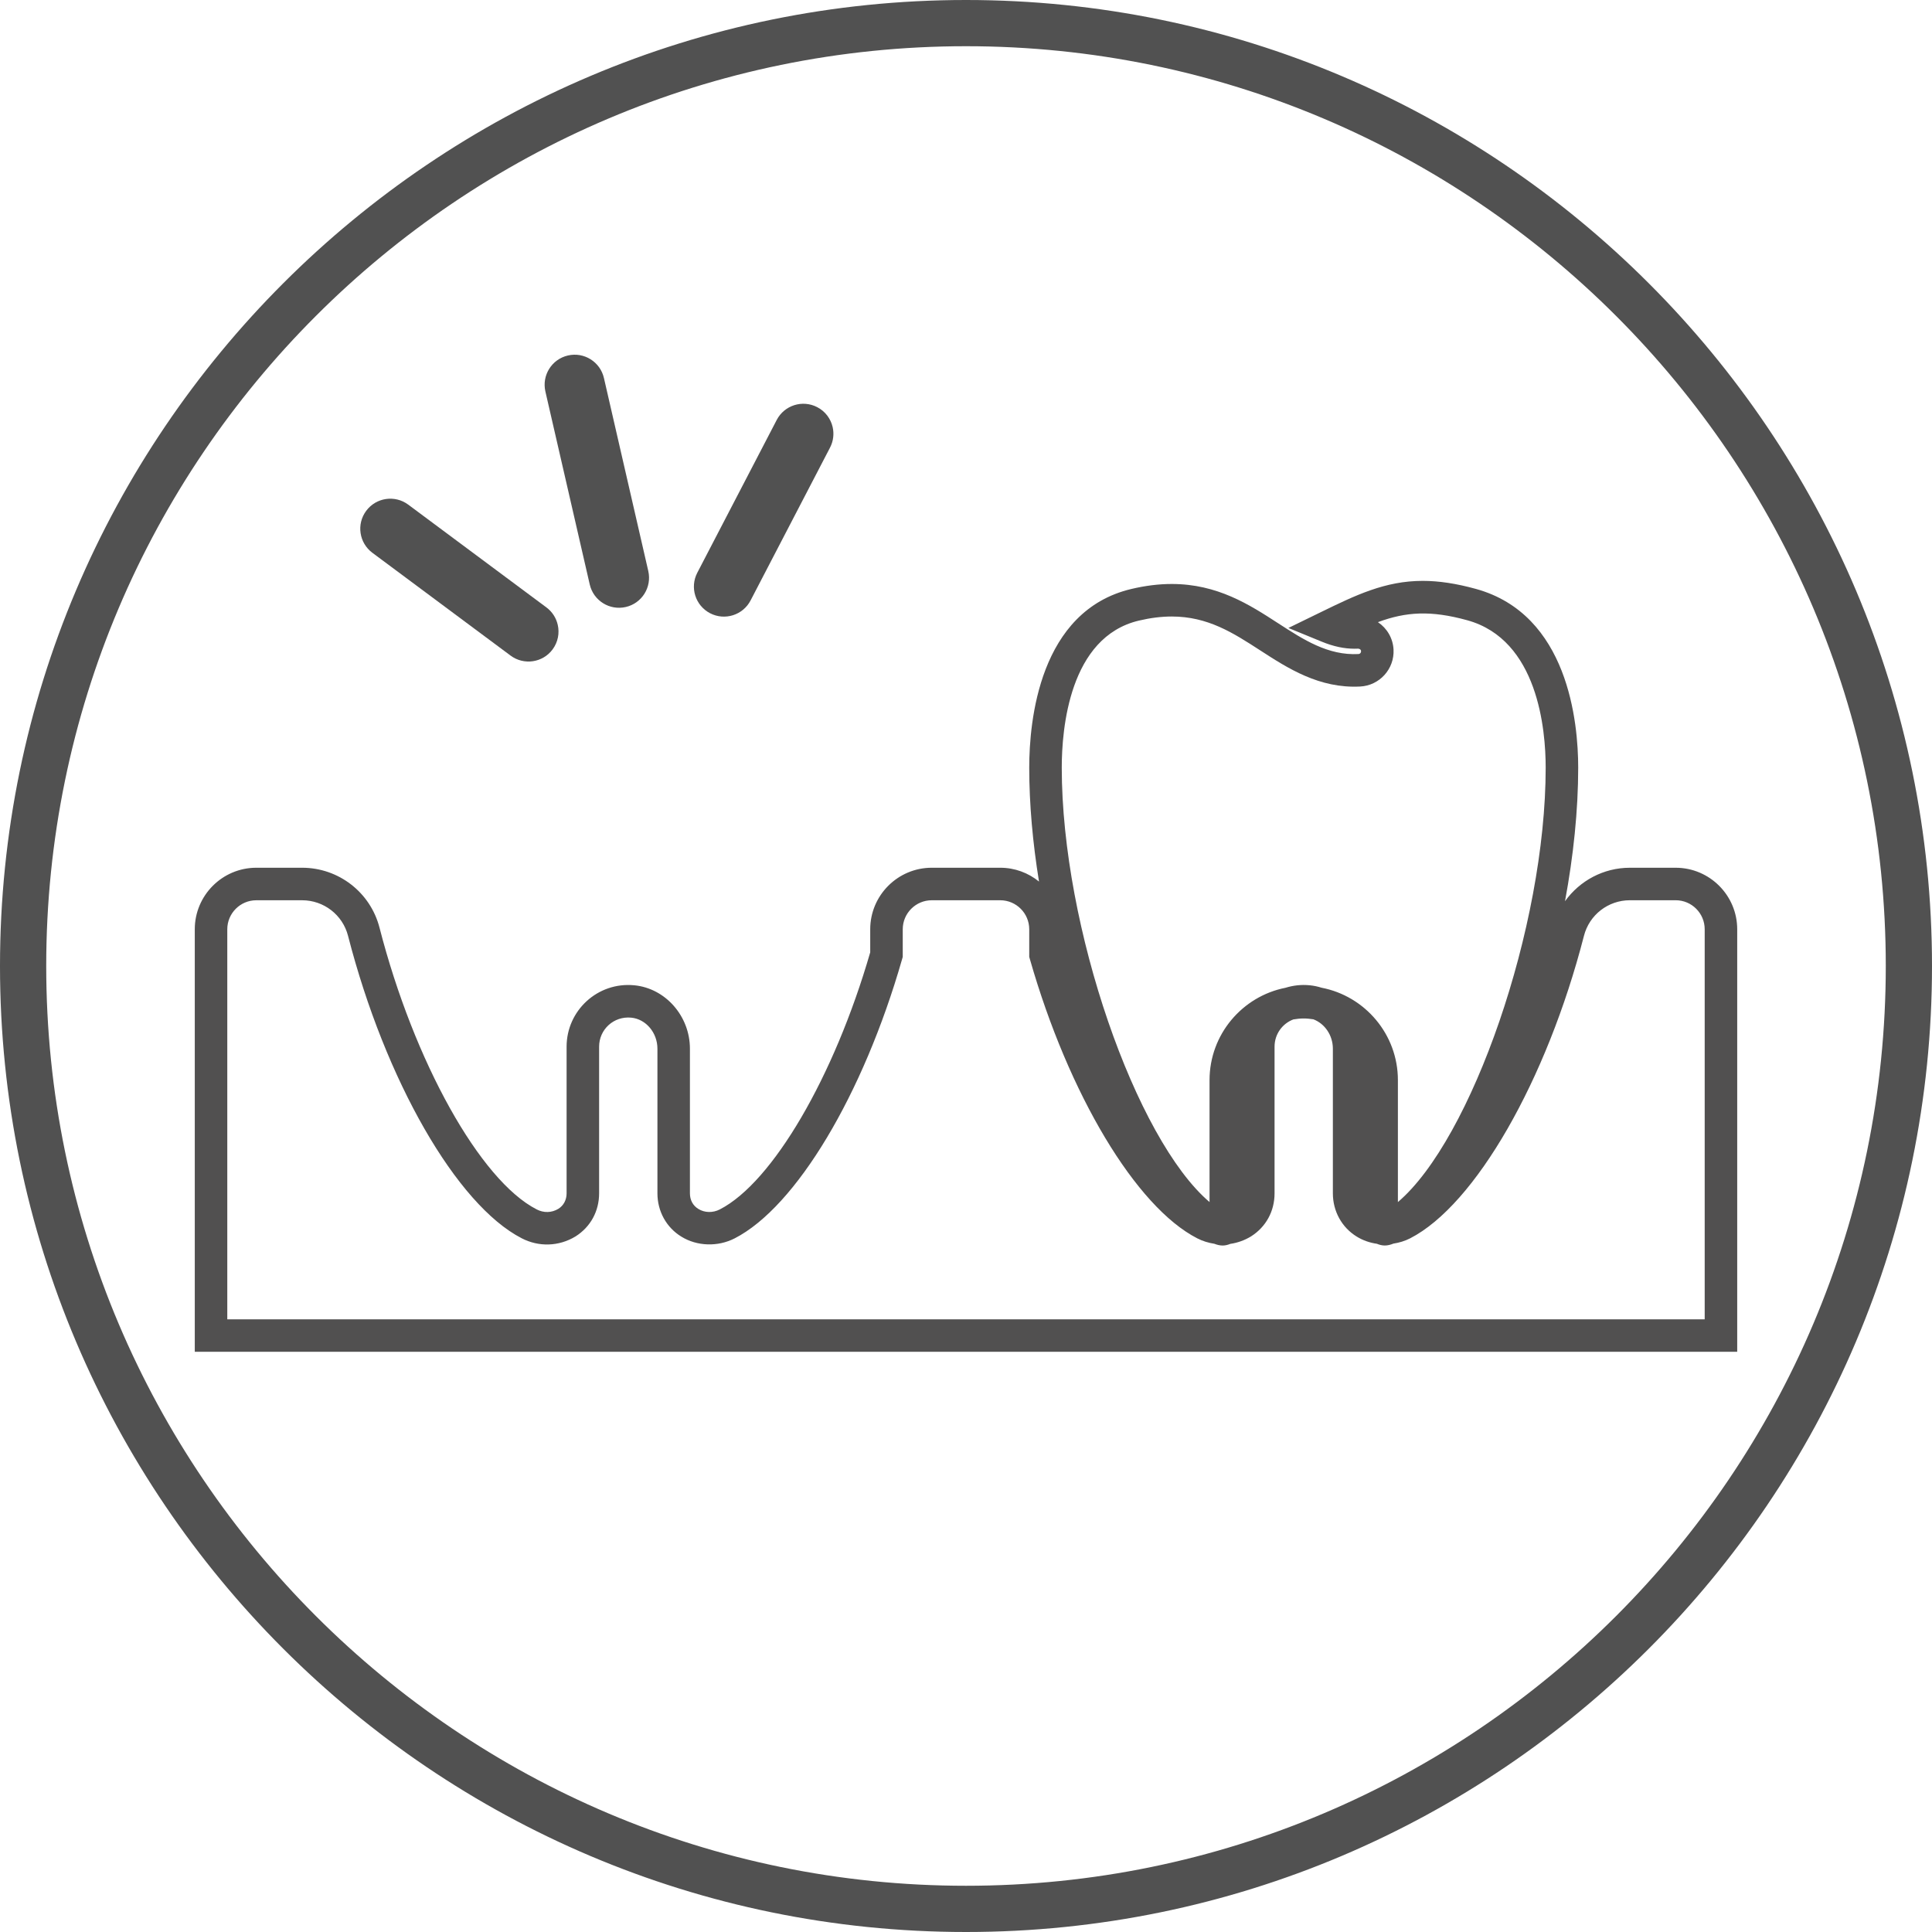 <?xml version="1.0" encoding="utf-8"?>
<!-- Generator: Adobe Illustrator 16.0.0, SVG Export Plug-In . SVG Version: 6.00 Build 0)  -->
<!DOCTYPE svg PUBLIC "-//W3C//DTD SVG 1.1//EN" "http://www.w3.org/Graphics/SVG/1.1/DTD/svg11.dtd">
<svg version="1.1" id="レイヤー_1" xmlns="http://www.w3.org/2000/svg" xmlns:xlink="http://www.w3.org/1999/xlink" x="0px"
	 y="0px" width="207.604px" height="207.604px" viewBox="0 0 207.604 207.604" style="enable-background:new 0 0 207.604 207.604;"
	 xml:space="preserve">
<g>
	<path style="fill:#515151;" d="M103.802,207.604C46.565,207.604,0,161.038,0,103.802C0,46.565,46.565,0,103.802,0
		c57.236,0,103.802,46.565,103.802,103.802C207.604,161.038,161.038,207.604,103.802,207.604z M103.802,4.966
		c-54.498,0-98.835,44.337-98.835,98.835c0,54.498,44.337,98.835,98.835,98.835s98.836-44.338,98.836-98.835
		C202.638,49.304,158.3,4.966,103.802,4.966z"/>
</g>
<path style="fill:#515151;" d="M144.901,378.613c1.131-1.905,2.21-3.735,3.225-5.462c0.654-1.114,0.449-2.531-0.487-3.417
	c-0.495-0.504-3.589-4.137-6.315-7.383c-0.516-0.616-1.273-0.974-2.075-0.987l-12.047-0.201l-5.982-13.214
	c-0.44-0.969-1.397-1.603-2.462-1.626c-0.496-0.011-12.176-0.275-14.621-0.291c-1.001-0.006-1.929,0.529-2.425,1.399
	c-0.855,1.501-1.739,3.06-2.65,4.671c-7.18,4.109-12.649,10.36-16.615,15.357c-8.315,10.478-14.941,21.97-22.128,34.824
	l-2.701,4.834c-5.588,10.002-11.368,20.346-17.162,30.447c-0.759,1.323-0.305,3.014,1.015,3.775c0.003,0.004,0.007,0.004,0.01,0.008
	c1.328,0.76,3.02,0.301,3.781-1.025c5.809-10.13,11.597-20.487,17.193-30.504l2.7-4.831c7.068-12.641,13.573-23.931,21.632-34.083
	c1.457-1.837,3.131-3.854,5.017-5.844c-0.443,0.797-0.889,1.6-1.34,2.412c-6.261,11.287-11.667,21.225-14.043,25.688
	c-2.889,5.422-3.131,11.182-0.703,16.658c2.092,4.716,6.048,8.921,11.759,12.5c0.089,0.07,0.183,0.134,0.281,0.193
	c0.137,0.082,0.268,0.162,0.407,0.239c0.1,0.06,0.198,0.113,0.296,0.169l0.13,0.071l0.172,0.103
	c0.087,0.053,0.175,0.104,0.259,0.153c0.15,0.087,0.297,0.17,0.445,0.253c0.099,0.055,0.2,0.105,0.304,0.146
	c5.95,3.171,11.567,4.508,16.7,3.973c5.957-0.621,10.831-3.7,14.095-8.906c2.689-4.288,8.617-13.93,15.279-24.969
	c0.564-0.936,1.123-1.861,1.676-2.781c-2.408,8.604-6.727,16.812-10.183,23.375c-4.968,9.434-10.587,18.758-16.022,27.776
	c-1.439,2.388-2.878,4.773-4.307,7.167c-3.543,5.931-7.719,12.939-11.812,19.945c-0.772,1.32-0.326,3.018,0.995,3.789
	c0.003,0.003,0.006,0.004,0.01,0.007c1.32,0.764,3.01,0.316,3.78-1.001c4.081-6.987,8.246-13.979,11.783-19.897
	c1.426-2.386,2.861-4.769,4.297-7.149c5.475-9.085,11.137-18.479,16.178-28.055C137.601,406.738,144.937,392.803,144.901,378.613z
	 M131.102,390.881c-6.646,11.01-12.554,20.619-15.229,24.888c-2.326,3.71-5.775,5.902-9.976,6.34
	c-4.077,0.424-8.705-0.744-13.751-3.476c-0.072-0.038-0.145-0.074-0.218-0.106c-0.037-0.02-0.074-0.042-0.112-0.063
	c-0.068-0.039-0.132-0.078-0.197-0.117l-0.206-0.124l-0.255-0.142c-0.061-0.035-0.121-0.068-0.189-0.107
	c-0.041-0.025-0.082-0.047-0.121-0.071c-0.064-0.049-0.132-0.095-0.202-0.138c-4.882-3.016-8.2-6.445-9.863-10.193
	c-1.712-3.86-1.529-7.942,0.529-11.807c2.365-4.441,7.753-14.346,13.997-25.603c3.785-6.825,7.283-13.063,10.41-18.567
	c2.955,0.049,8.389,0.168,11.172,0.229l5.988,13.223c0.441,0.974,1.406,1.608,2.478,1.627l12.538,0.208
	c1.572,1.867,3.241,3.838,4.43,5.205C139.051,377.641,135.197,384.094,131.102,390.881z"/>
<path style="fill:#515151;" d="M84.847,446.355c-1.059-1.943-3.391-4.054-6.396-5.794c-3.005-1.738-5.999-2.709-8.21-2.66
	c-1.53,0.033-2.742,1.299-2.709,2.83c0.034,1.529,1.302,2.742,2.831,2.708c0.928-0.021,2.986,0.571,5.313,1.917
	c2.326,1.348,3.864,2.837,4.308,3.652c0.253,0.461,0.618,0.824,1.042,1.069c0.809,0.469,1.835,0.517,2.716,0.036
	C85.084,449.381,85.58,447.698,84.847,446.355z"/>
<path style="fill:#515151;" d="M106.401,339.546c-0.272,0.944-0.024,1.963,0.652,2.676c0.185,0.196,0.395,0.36,0.621,0.492
	c0.602,0.348,1.32,0.462,2.016,0.3c2.285-0.531,9.865-1.887,13.293-2.495c1.705,2.378,5.252,7.335,7.8,10.899
	c0.612,0.856,1.656,1.292,2.694,1.123l13.555-2.187c0.224,0.186,0.464,0.389,0.702,0.591c2.013,1.695,3.622,3.041,4.517,3.624
	c0.376,0.247,0.782,0.489,1.276,0.77c0.732,0.413,1.612,0.472,2.393,0.158c0.78-0.312,1.376-0.962,1.62-1.768
	c0.342-1.131,0.679-2.246,1.006-3.335c2.188-7.296-0.582-14.654-7.598-20.191c-2.746-2.168-6.082-3.976-9.648-5.23l-0.15-0.057
	c-0.803-0.303-1.644-0.583-2.492-0.836c-0.851-0.252-1.707-0.475-2.547-0.659l-0.158-0.034c-3.673-0.893-7.455-1.193-10.938-0.875
	c-8.9,0.818-15.234,5.48-17.377,12.787C107.235,336.678,106.821,338.1,106.401,339.546z M125.521,328.032
	c2.891-0.266,6.055-0.008,9.149,0.746c0.02,0.004,0.039,0.009,0.059,0.013l0.189,0.042c0.711,0.157,1.438,0.346,2.164,0.562
	c0.726,0.214,1.437,0.452,2.12,0.709l0.182,0.068c0.018,0.007,0.035,0.013,0.053,0.021c1.777,0.623,3.479,1.403,5.043,2.31
	c1.084,0.628,2.104,1.315,3.036,2.052c2.962,2.336,7.597,7.213,5.832,13.863c-0.712-0.588-1.467-1.222-2.042-1.706
	c-0.931-0.787-1.475-1.242-1.796-1.489c-0.604-0.465-1.374-0.656-2.126-0.535l-13.093,2.113c-7.71-10.782-7.853-10.964-7.901-11.025
	c-0.63-0.8-1.648-1.188-2.652-1.014c-0.348,0.062-6.195,1.084-10.734,1.94C115.069,329.973,121.72,328.381,125.521,328.032z"/>
<path style="fill:#515151;" d="M93.817,308.905l5.312,14.979c0.229,0.646,0.672,1.152,1.223,1.471
	c0.678,0.394,1.518,0.497,2.314,0.215c1.442-0.511,2.197-2.095,1.685-3.536l-5.311-14.979c-0.512-1.442-2.095-2.195-3.537-1.686
	C94.061,305.879,93.307,307.463,93.817,308.905z"/>
<path style="fill:#515151;" d="M91.973,336.247l-15.634,2.855c-1.505,0.275-2.502,1.717-2.228,3.224
	c0.152,0.831,0.661,1.507,1.339,1.899c0.549,0.318,1.211,0.449,1.884,0.327l15.634-2.854c1.505-0.275,2.503-1.717,2.228-3.224
	C94.92,336.969,93.477,335.972,91.973,336.247z"/>
<path style="fill:#515151;" d="M96.938,330.868c0.767-1.324,0.315-3.02-1.009-3.786l-15.815-9.154
	c-1.324-0.767-3.019-0.313-3.786,1.011c-0.767,1.324-0.314,3.019,1.01,3.785l15.816,9.154
	C94.477,332.643,96.171,332.192,96.938,330.868z"/>
<g>
	<path style="fill:#515151;" d="M270.978,229.946c-0.549-0.319-1.21-0.451-1.883-0.328l-15.635,2.854
		c-1.506,0.276-2.503,1.719-2.228,3.224c0.274,1.506,1.718,2.502,3.223,2.227l15.634-2.854c1.506-0.274,2.503-1.718,2.229-3.222
		C272.165,231.014,271.656,230.336,270.978,229.946z"/>
	<path style="fill:#515151;" d="M270.938,202.276l5.313,14.978c0.512,1.442,2.094,2.198,3.536,1.686
		c1.442-0.511,2.196-2.095,1.686-3.536l-5.312-14.979c-0.229-0.646-0.672-1.154-1.222-1.473c-0.679-0.393-1.517-0.496-2.314-0.213
		C271.183,199.25,270.429,200.833,270.938,202.276z"/>
	<path style="fill:#515151;" d="M254.458,216.094l15.815,9.156c1.324,0.766,3.019,0.313,3.786-1.012
		c0.767-1.324,0.314-3.018-1.011-3.785l-15.814-9.155c-1.325-0.766-3.019-0.314-3.786,1.011
		C252.683,213.633,253.134,215.328,254.458,216.094z"/>
</g>
<g>
	<path style="fill:#515151;" d="M108.302,493.104C51.065,493.104,4.5,446.538,4.5,389.301S51.065,285.5,108.302,285.5
		c57.236,0,103.802,46.564,103.802,103.801S165.538,493.104,108.302,493.104z M108.302,290.466
		c-54.498,0-98.835,44.337-98.835,98.835s44.337,98.836,98.835,98.836s98.836-44.338,98.836-98.836S162.8,290.466,108.302,290.466z"
		/>
</g>
<g>
	<g>
		<path style="fill:#515050;" d="M373.71,315.761c-53.5,0-97.024-10.178-97.024-22.689V270.28l4.209-8.886l2.304,4.071
			c0.782,1.381,2.229,2.239,3.776,2.239c1.739,0,3.409-0.484,4.966-1.439l3.697-2.271v8.78c0,3.742,3.044,6.786,6.786,6.786
			c4.665,0,9.037-1.854,12.313-5.222l4.168-4.284v6.503c0,4.614,3.754,8.369,8.367,8.369c5.61,0,10.893-2.487,14.493-6.824
			l2.785-3.354l1.386,4.134c1.901,5.678,7.191,9.492,13.162,9.492c5.089,0,9.788-2.569,12.573-6.873l2.038-3.151l2.039,3.152
			c2.78,4.303,7.479,6.872,12.567,6.872c5.974,0,11.264-3.814,13.164-9.492l1.383-4.134l2.786,3.354
			c3.604,4.338,8.887,6.825,14.493,6.825c4.614,0,8.368-3.755,8.368-8.369v-6.503l4.168,4.284c3.275,3.367,7.648,5.222,12.313,5.222
			c3.742,0,6.786-3.044,6.786-6.786v-8.79l3.701,2.278c1.553,0.956,3.223,1.441,4.963,1.441c1.547,0,2.995-0.859,3.78-2.241
			l2.308-4.065l4.201,8.883v22.791c0,7.431-14.774,12.618-27.168,15.661C425.104,313.265,400.297,315.761,373.71,315.761z
			 M281.54,271.373v21.699c0,1.345,4.313,6.241,23.471,10.946c18.091,4.441,42.488,6.888,68.699,6.888
			c26.209,0,50.604-2.446,68.695-6.888c19.158-4.705,23.47-9.602,23.47-10.946v-21.7l-0.217-0.458
			c-1.514,1.054-3.328,1.646-5.217,1.646c-1.285,0-2.565-0.181-3.809-0.532v0.747c0,6.419-5.222,11.642-11.642,11.642
			c-4.441,0-8.675-1.309-12.279-3.746c-1.733,5.285-6.713,9.112-12.569,9.112c-5.8,0-11.322-2.114-15.62-5.895
			c-3.304,5.706-9.429,9.342-16.206,9.342c-5.621,0-10.882-2.362-14.607-6.446c-3.729,4.084-8.989,6.446-14.61,6.446
			c-6.774,0-12.898-3.635-16.203-9.342c-4.297,3.78-9.82,5.895-15.623,5.895c-5.856,0-10.835-3.827-12.568-9.112
			c-3.604,2.438-7.838,3.746-12.28,3.746c-6.419,0-11.642-5.223-11.642-11.642v-0.747c-1.243,0.352-2.523,0.532-3.808,0.532
			c-1.89,0-3.703-0.593-5.218-1.646L281.54,271.373z"/>
	</g>
	<g>
		<path style="fill:#515050;" d="M359.099,287.48c-7.164,0-12.991-5.829-12.991-12.993v-21.615c0-0.616,0.117-1.231,0.358-1.878
			c0.81-2.115,2.765-3.469,4.988-3.469h18.123c1.983,0,3.597,1.611,3.597,3.594v22.283
			C373.174,281.165,366.859,287.48,359.099,287.48z M351.454,252.379c-0.236,0-0.389,0.178-0.446,0.33
			c-0.042,0.111-0.045,0.163-0.045,0.164v21.613c0,4.486,3.649,8.138,8.136,8.138c5.084,0,9.22-4.137,9.22-9.223v-21.022H351.454z"
			/>
	</g>
	<g>
		<path style="fill:#515050;" d="M327.272,284.03c-4.12,0-7.473-3.352-7.473-7.472v-23.63c0-0.534,0.069-1.077,0.211-1.661
			c0.431-1.796,1.59-3.391,3.18-4.368c1.128-0.694,2.408-1.061,3.701-1.061h11.336c1.291,0,2.564,0.369,3.685,1.068
			c1.592,0.996,2.731,2.604,3.128,4.414c0.116,0.53,0.17,1.022,0.17,1.551v13.221C345.21,275.983,337.163,284.03,327.272,284.03z
			 M326.892,250.694c-0.4,0-0.79,0.114-1.157,0.34c-0.503,0.31-0.869,0.811-1.004,1.374c-0.052,0.213-0.075,0.376-0.075,0.521v23.63
			c0,1.442,1.175,2.616,2.617,2.616c7.214,0,13.082-5.868,13.082-13.082v-13.221c0-0.177-0.017-0.324-0.058-0.512
			c-0.118-0.542-0.469-1.029-0.959-1.336c-0.35-0.219-0.725-0.33-1.11-0.33H326.892z"/>
	</g>
	<g>
		<path style="fill:#515050;" d="M302.424,278.666c-3.247,0-5.889-2.643-5.889-5.891v-24.25c0-3.336,2.611-6.037,5.945-6.148
			l0.165-0.005l9.958,1.019c3.024,0.001,5.508,2.159,5.978,5.146c0.056,0.202,0.138,0.526,0.138,0.928v12.908
			C318.719,271.356,311.409,278.666,302.424,278.666z M302.521,247.239c-0.634,0.083-1.131,0.636-1.131,1.286v24.25
			c0,0.57,0.464,1.035,1.033,1.035c6.308,0,11.439-5.131,11.439-11.438v-12.685c-0.034-0.138-0.061-0.266-0.079-0.397
			c-0.072-0.507-0.488-1.043-1.138-1.043c-0.18,0-0.358-0.009-0.532-0.025L302.521,247.239z"/>
	</g>
	<g>
		<path style="fill:#515050;" d="M286.975,266.807c-1.915,0-3.473-1.557-3.473-3.471v-20.49c0-2.244,1.604-4.169,3.814-4.576
			l0.644-0.119l3.118,1.117c0.057,0.021,0.104,0.028,0.152,0.028c2.425,0,4.397,1.971,4.397,4.394v14.467
			C295.628,262.926,291.746,266.807,286.975,266.807z M288.357,243.451v18.241c1.412-0.555,2.415-1.931,2.415-3.535v-14.024
			c-0.459-0.04-0.91-0.14-1.344-0.298L288.357,243.451z"/>
	</g>
	<g>
		<path style="fill:#515050;" d="M388.316,287.48c-7.76,0-14.074-6.315-14.074-14.078v-22.283c0-1.982,1.614-3.594,3.597-3.594
			h18.123c2.225,0,4.179,1.354,4.98,3.449c0.247,0.64,0.369,1.265,0.369,1.897v21.615
			C401.312,281.651,395.482,287.48,388.316,287.48z M379.098,252.379v21.022c0,5.086,4.136,9.223,9.219,9.223
			c4.488,0,8.14-3.651,8.14-8.138v-21.615l0,0c0,0-0.004-0.046-0.046-0.154c-0.062-0.161-0.213-0.338-0.448-0.338H379.098z"/>
	</g>
	<g>
		<path style="fill:#515050;" d="M420.143,284.03c-9.89,0-17.937-8.047-17.937-17.938v-13.27c0-0.488,0.056-0.979,0.17-1.501
			c0.401-1.813,1.54-3.42,3.124-4.413c1.125-0.701,2.398-1.07,3.689-1.07h11.34c1.291,0,2.569,0.366,3.697,1.06
			c1.607,0.988,2.737,2.541,3.182,4.369c0.142,0.604,0.208,1.141,0.208,1.661v23.63C427.616,280.678,424.264,284.03,420.143,284.03z
			 M409.189,250.694c-0.387,0-0.763,0.111-1.115,0.332c-0.485,0.304-0.835,0.793-0.956,1.34c-0.037,0.172-0.057,0.323-0.057,0.457
			v13.27c0,7.214,5.868,13.082,13.081,13.082c1.444,0,2.618-1.174,2.618-2.616v-23.63c0-0.146-0.023-0.315-0.075-0.533
			c-0.136-0.558-0.493-1.048-1.003-1.361c-0.366-0.226-0.755-0.34-1.153-0.34H409.189z"/>
	</g>
	<g>
		<path style="fill:#515050;" d="M444.991,278.666c-8.984,0-16.294-7.31-16.294-16.294v-12.908c0-0.424,0.092-0.762,0.139-0.931
			c0.492-3.001,2.968-5.142,5.936-5.142l10.003-1.02l0.164,0.005c3.333,0.111,5.944,2.813,5.944,6.148v24.25
			C450.883,276.023,448.24,278.666,444.991,278.666z M433.553,249.687v12.685c0,6.308,5.131,11.438,11.438,11.438
			c0.571,0,1.036-0.465,1.036-1.035v-24.25c0-0.65-0.496-1.203-1.129-1.286l-9.588,0.981c-0.183,0.018-0.36,0.026-0.539,0.026
			c-0.649,0-1.067,0.538-1.145,1.068C433.612,249.426,433.586,249.555,433.553,249.687z"/>
	</g>
	<g>
		<path style="fill:#515050;" d="M460.441,266.807c-4.769,0-8.648-3.881-8.648-8.65V243.69c0-2.423,1.971-4.394,4.393-4.394
			c0.049,0,0.096-0.008,0.141-0.024l3.133-1.121l0.644,0.119c2.208,0.407,3.812,2.333,3.812,4.576v20.49
			C463.914,265.25,462.355,266.807,460.441,266.807z M456.648,244.131v14.025c0,1.604,1.001,2.98,2.41,3.534v-18.24l-1.085,0.388
			C457.55,243.993,457.104,244.091,456.648,244.131z"/>
	</g>
</g>
<g>
	<g>
		<path style="fill:#515050;" d="M392.496,211.777l-2.157-4.17c-4.255-8.227-12.619-13.337-21.831-13.337
			c-6.243,0-11.805,3.748-14.167,9.55l-1.666,4.093l-2.561-3.602c-4.059-5.711-10.631-9.119-17.582-9.119
			c-3.828,0-7.278,2.282-8.788,5.813l-1.53,3.581l-2.542-2.95c-0.586-0.682-1.216-1.309-1.87-1.864
			c-3.117-2.661-7.07-4.124-11.138-4.124c-2.61,0-4.946,1.486-6.094,3.878l-1.283,2.674l-2.367-1.786
			c-1.693-1.277-3.666-1.952-5.705-1.952c-0.724,0-1.44,0.199-2.131,0.592l-3.629,2.067v-26.578
			c0-6.772,18.097-12.278,25.877-14.331c13.835-3.65,38.354-8.073,76.581-8.408l0.741-0.006c2.537-0.023,5.137-0.023,7.674,0
			l0.745,0.006c38.23,0.335,62.749,4.758,76.586,8.408c7.78,2.053,25.878,7.559,25.878,14.331v26.586l-3.631-2.072
			c-0.69-0.395-1.408-0.595-2.133-0.595c-2.04,0-4.012,0.675-5.701,1.951l-2.366,1.787l-1.285-2.672
			c-1.151-2.394-3.487-3.88-6.097-3.88c-4.067,0-8.021,1.463-11.134,4.12c-0.661,0.563-1.292,1.191-1.877,1.869l-2.543,2.949
			l-1.527-3.582c-1.507-3.531-4.956-5.813-8.785-5.813c-6.949,0-13.523,3.408-17.586,9.12l-2.561,3.6l-1.665-4.092
			c-2.361-5.802-7.923-9.55-14.167-9.55c-9.208,0-17.572,5.11-21.827,13.337L392.496,211.777z M368.508,189.415
			c9.641,0,18.507,4.67,23.988,12.417c5.48-7.747,14.345-12.417,23.983-12.417c6.917,0,13.195,3.488,16.868,9.137
			c4.962-5.199,11.868-8.215,19.11-8.215c4.61,0,8.854,2.189,11.533,5.778c0.018-0.014,0.033-0.028,0.05-0.042
			c3.989-3.404,9.063-5.28,14.283-5.28c3.587,0,6.867,1.62,9.046,4.354c1.99-1.013,4.165-1.54,6.403-1.54
			c0.305,0,0.607,0.016,0.908,0.047v-18.968c-1.7-3.763-29.724-17.431-97.649-18.026l-0.746-0.007c-2.508-0.021-5.08-0.021-7.589,0
			l-0.742,0.007c-67.923,0.596-95.944,14.264-97.645,18.026v18.967c0.3-0.03,0.601-0.046,0.904-0.046
			c2.241,0,4.42,0.529,6.415,1.545c2.184-2.707,5.509-4.358,9.034-4.358c5.222,0,10.294,1.876,14.284,5.281
			c0.017,0.015,0.032,0.028,0.049,0.042c2.683-3.59,6.926-5.779,11.535-5.779c7.243,0,14.148,3.016,19.108,8.215
			C355.313,192.902,361.593,189.415,368.508,189.415z"/>
	</g>
	<g>
		<path style="fill:#515050;" d="M386.11,243.892h-22.889c-5.025,0-9.114-4.091-9.114-9.118v-25.208
			c0-7.941,6.46-14.401,14.4-14.401c11.998,0,22.104,8.985,23.505,20.9l0.029,0.25l-0.022,0.251
			c-0.079,0.882-0.116,1.606-0.116,2.281v18.961c0,0.103,0.021,0.198,0.033,0.296c0.019,0.138,0.037,0.274,0.05,0.412l0.045,0.445
			l-0.118,0.432C391.19,242.042,388.804,243.892,386.11,243.892z M368.508,200.02c-5.263,0-9.545,4.282-9.545,9.546v25.208
			c0,2.35,1.911,4.263,4.259,4.263h22.889c0.449,0,0.784-0.261,0.976-0.586c-0.021-0.189-0.038-0.403-0.038-0.643v-18.961
			c0-0.753,0.036-1.538,0.113-2.455C385.94,207.042,377.965,200.02,368.508,200.02z"/>
	</g>
	<g>
		<path style="fill:#515050;" d="M345.116,238.151h-13.024c-4.529,0-8.214-3.684-8.214-8.212V204.74
			c0-4.772,3.883-8.653,8.654-8.653c11.402,0,20.678,9.277,20.678,20.681v13.29C353.21,234.52,349.579,238.151,345.116,238.151z
			 M332.532,200.941c-2.095,0-3.799,1.704-3.799,3.799v25.199c0,1.851,1.507,3.357,3.358,3.357h13.024
			c1.786,0,3.239-1.453,3.239-3.239v-13.29C348.355,208.041,341.257,200.941,332.532,200.941z"/>
	</g>
	<g>
		<path style="fill:#515050;" d="M316.89,234.45h-9.963c-3.392,0-6.151-2.76-6.151-6.151v-25.863c0-3.247,2.642-5.889,5.889-5.889
			c3.127,0,6.187,0.912,8.848,2.639c4.664,3.032,7.447,8.136,7.447,13.652v15.54C322.959,231.726,320.236,234.45,316.89,234.45z
			 M306.664,201.401c-0.569,0-1.033,0.464-1.033,1.034v25.863c0,0.715,0.581,1.296,1.296,1.296h9.963
			c0.67,0,1.215-0.546,1.215-1.217v-15.54c0-3.867-1.959-7.448-5.238-9.581C310.996,202.042,308.851,201.401,306.664,201.401z"/>
	</g>
	<g>
		<path style="fill:#515050;" d="M296.635,227.971h-4.241c-2.563,0-4.649-2.086-4.649-4.651v-20.488
			c0-1.915,1.557-3.473,3.471-3.473c4.771,0,8.652,3.881,8.652,8.65v16.733C299.867,226.523,298.417,227.971,296.635,227.971z
			 M292.6,223.116h2.412v-15.106c0-1.604-1.001-2.979-2.412-3.534V223.116z"/>
	</g>
	<g>
		<path style="fill:#515050;" d="M421.765,243.892h-22.884c-2.732,0-5.063-1.807-5.802-4.496l-0.032-0.113
			c-0.099-0.337-0.246-0.847-0.246-1.475v-18.961c0-0.858,0.056-1.741,0.176-2.778c1.404-11.919,11.508-20.904,23.503-20.904
			c7.941,0,14.4,6.46,14.4,14.401v25.208C430.88,239.801,426.791,243.892,421.765,243.892z M397.656,237.743
			c0.014,0.064,0.035,0.127,0.054,0.189l0.048,0.17c0.129,0.47,0.524,0.935,1.123,0.935h22.884c2.35,0,4.26-1.913,4.26-4.263
			v-25.208c0-5.264-4.281-9.546-9.545-9.546c-9.533,0-17.564,7.142-18.681,16.612c-0.097,0.842-0.143,1.548-0.143,2.215V237.743z"/>
	</g>
	<g>
		<path style="fill:#515050;" d="M452.896,238.151h-13.025c-4.463,0-8.094-3.631-8.094-8.094v-13.29
			c0-11.403,9.277-20.681,20.681-20.681c4.771,0,8.652,3.881,8.652,8.653v25.199C461.11,234.467,457.426,238.151,452.896,238.151z
			 M452.458,200.941c-8.727,0-15.825,7.1-15.825,15.826v13.29c0,1.786,1.453,3.239,3.238,3.239h13.025
			c1.852,0,3.358-1.507,3.358-3.357V204.74C456.255,202.645,454.552,200.941,452.458,200.941z"/>
	</g>
	<g>
		<path style="fill:#515050;" d="M478.061,234.45h-9.957c-3.35,0-6.075-2.724-6.075-6.072v-15.54c0-5.517,2.783-10.62,7.445-13.651
			c2.666-1.729,5.726-2.64,8.851-2.64c3.247,0,5.889,2.642,5.889,5.889v25.863C484.213,231.69,481.453,234.45,478.061,234.45z
			 M478.324,201.401c-2.186,0-4.332,0.643-6.206,1.857c-3.276,2.131-5.234,5.712-5.234,9.579v15.54c0,0.671,0.547,1.217,1.22,1.217
			h9.957c0.715,0,1.297-0.581,1.297-1.296v-25.863C479.357,201.865,478.894,201.401,478.324,201.401z"/>
	</g>
	<g>
		<path style="fill:#515050;" d="M492.594,227.971h-4.24c-1.781,0-3.23-1.448-3.23-3.229v-16.733c0-4.77,3.88-8.65,8.65-8.65
			c1.915,0,3.473,1.558,3.473,3.473v20.488C497.246,225.885,495.159,227.971,492.594,227.971z M489.979,223.116h2.412v-18.641
			c-1.411,0.555-2.412,1.93-2.412,3.534V223.116z"/>
	</g>
</g>
<g>
	<path style="fill:#515151;" d="M314.474,74.303c-0.549-0.319-1.209-0.451-1.883-0.328l-15.635,2.854
		c-1.506,0.276-2.502,1.719-2.227,3.224c0.273,1.506,1.717,2.502,3.223,2.227l15.633-2.854c1.506-0.274,2.504-1.718,2.229-3.222
		C315.661,75.372,315.153,74.694,314.474,74.303z"/>
	<path style="fill:#515151;" d="M314.435,46.633l5.313,14.978c0.512,1.442,2.094,2.198,3.537,1.686
		c1.441-0.511,2.195-2.095,1.686-3.536l-5.313-14.979c-0.229-0.646-0.672-1.154-1.221-1.473c-0.68-0.393-1.518-0.496-2.314-0.213
		C314.679,43.608,313.925,45.19,314.435,46.633z"/>
	<path style="fill:#515151;" d="M297.954,60.452l15.816,9.156c1.324,0.766,3.018,0.313,3.785-1.012s0.314-3.018-1.01-3.785
		l-15.814-9.155c-1.326-0.766-3.02-0.314-3.787,1.011C296.179,57.991,296.63,59.685,297.954,60.452z"/>
</g>
<g>
	<g>
		<g>
			<path style="fill:#515050;" d="M377.883,120.318c-31.287,0-56.74-5.953-56.74-13.27V93.719l2.462-5.196l1.348,2.381
				c0.457,0.807,1.303,1.31,2.207,1.31c1.018,0,1.994-0.283,2.904-0.842l2.162-1.328v5.136c0,2.188,1.781,3.967,3.969,3.967
				c2.729,0,5.285-1.083,7.201-3.053l2.438-2.506v3.804c0,2.698,2.195,4.895,4.893,4.895c3.281,0,6.371-1.456,8.477-3.991
				l1.629-1.962l0.81,2.418c1.112,3.32,4.206,5.551,7.697,5.551c2.976,0,5.724-1.503,7.353-4.019l1.192-1.844l1.192,1.844
				c1.626,2.516,4.374,4.019,7.35,4.019c3.493,0,6.587-2.23,7.698-5.551l0.809-2.418l1.63,1.961
				c2.107,2.536,5.196,3.992,8.475,3.992c2.699,0,4.895-2.196,4.895-4.895v-3.804l2.438,2.506c1.915,1.97,4.473,3.053,7.199,3.053
				c2.189,0,3.969-1.779,3.969-3.967v-5.142l2.165,1.333c0.907,0.559,1.885,0.843,2.902,0.843c0.904,0,1.751-0.503,2.21-1.312
				l1.35-2.377l2.457,5.195v13.328c0,4.345-8.64,7.379-15.888,9.158C407.938,118.857,393.431,120.318,377.883,120.318z
				 M323.981,94.359v12.689c0,0.785,2.522,3.649,13.727,6.4c10.579,2.598,24.847,4.029,40.175,4.029
				c15.327,0,29.593-1.432,40.173-4.029c11.204-2.751,13.725-5.615,13.725-6.4V94.357l-0.126-0.267
				c-0.886,0.616-1.946,0.963-3.051,0.963c-0.752,0-1.501-0.106-2.228-0.312v0.438c0,3.753-3.054,6.807-6.809,6.807
				c-2.597,0-5.072-0.766-7.18-2.19c-1.014,3.091-3.926,5.329-7.352,5.329c-3.391,0-6.621-1.236-9.135-3.447
				c-1.932,3.337-5.514,5.464-9.477,5.464c-3.287,0-6.363-1.382-8.543-3.771c-2.18,2.389-5.257,3.771-8.544,3.771
				c-3.962,0-7.543-2.126-9.476-5.464c-2.513,2.211-5.742,3.447-9.137,3.447c-3.424,0-6.336-2.238-7.35-5.329
				c-2.107,1.425-4.584,2.19-7.182,2.19c-3.754,0-6.808-3.054-6.808-6.807v-0.438c-0.728,0.205-1.476,0.312-2.228,0.312
				c-1.104,0-2.165-0.347-3.051-0.963L323.981,94.359z"/>
		</g>
		<g>
			<path style="fill:#515050;" d="M369.338,103.779c-4.189,0-7.597-3.41-7.597-7.6V83.539c0-0.359,0.068-0.719,0.209-1.098
				c0.474-1.236,1.617-2.028,2.918-2.028h10.598c1.16,0,2.104,0.942,2.104,2.102v13.031
				C377.569,100.084,373.876,103.779,369.338,103.779z M364.868,83.251c-0.139,0-0.229,0.104-0.262,0.192
				c-0.024,0.065-0.026,0.097-0.026,0.097v12.639c0,2.623,2.134,4.76,4.758,4.76c2.974,0,5.392-2.42,5.392-5.394V83.251H364.868z"/>
		</g>
		<g>
			<path style="fill:#515050;" d="M350.726,101.76c-2.409,0-4.369-1.96-4.369-4.369V83.572c0-0.313,0.04-0.629,0.123-0.971
				c0.252-1.051,0.93-1.982,1.859-2.555c0.66-0.406,1.408-0.621,2.164-0.621h6.63c0.755,0,1.499,0.217,2.154,0.625
				c0.931,0.582,1.598,1.523,1.829,2.582c0.068,0.311,0.1,0.598,0.1,0.906v7.731C361.216,97.054,356.511,101.76,350.726,101.76z
				 M350.503,82.265c-0.234,0-0.461,0.067-0.676,0.199c-0.295,0.182-0.509,0.474-0.588,0.804c-0.029,0.124-0.044,0.22-0.044,0.304
				v13.819c0,0.843,0.687,1.529,1.53,1.529c4.219,0,7.65-3.431,7.65-7.65v-7.731c0-0.103-0.01-0.189-0.033-0.299
				c-0.069-0.316-0.273-0.602-0.561-0.781c-0.205-0.129-0.424-0.193-0.649-0.193H350.503z"/>
		</g>
		<g>
			<path style="fill:#515050;" d="M336.194,98.624c-1.898,0-3.443-1.546-3.443-3.444V80.998c0-1.951,1.527-3.531,3.477-3.596
				l0.097-0.004l5.823,0.596c1.77,0.001,3.221,1.264,3.496,3.01c0.032,0.118,0.08,0.309,0.08,0.542v7.549
				C345.724,94.348,341.449,98.624,336.194,98.624z M336.251,80.245c-0.37,0.05-0.66,0.372-0.66,0.753v14.182
				c0,0.333,0.271,0.605,0.604,0.605c3.689,0,6.689-3.001,6.689-6.69v-7.417c-0.02-0.082-0.035-0.156-0.046-0.233
				c-0.042-0.296-0.285-0.61-0.665-0.61c-0.105,0-0.209-0.004-0.312-0.014L336.251,80.245z"/>
		</g>
		<g>
			<path style="fill:#515050;" d="M327.159,91.688c-1.119,0-2.03-0.91-2.03-2.029V77.676c0-1.313,0.938-2.438,2.231-2.677
				l0.376-0.069l1.823,0.653c0.033,0.012,0.061,0.017,0.089,0.017c1.419,0,2.571,1.152,2.571,2.569v8.46
				C332.22,89.418,329.95,91.688,327.159,91.688z M327.969,78.03v10.667c0.825-0.324,1.412-1.129,1.412-2.067v-8.201
				c-0.269-0.023-0.532-0.081-0.786-0.175L327.969,78.03z"/>
		</g>
		<g>
			<path style="fill:#515050;" d="M386.425,103.779c-4.538,0-8.23-3.694-8.23-8.233V82.514c0-1.159,0.943-2.102,2.104-2.102h10.598
				c1.301,0,2.443,0.792,2.912,2.017c0.145,0.374,0.217,0.739,0.217,1.109v12.641C394.024,100.369,390.615,103.779,386.425,103.779z
				 M381.034,83.251v12.294c0,2.974,2.418,5.394,5.391,5.394c2.625,0,4.76-2.137,4.76-4.76V83.539l0,0c0,0-0.002-0.026-0.027-0.09
				c-0.035-0.094-0.124-0.197-0.262-0.197H381.034z"/>
		</g>
		<g>
			<path style="fill:#515050;" d="M405.036,101.76c-5.783,0-10.488-4.706-10.488-10.49v-7.76c0-0.286,0.032-0.572,0.099-0.878
				c0.235-1.061,0.901-2,1.827-2.58c0.658-0.41,1.402-0.627,2.158-0.627h6.631c0.755,0,1.502,0.215,2.162,0.62
				c0.939,0.579,1.602,1.486,1.861,2.556c0.082,0.354,0.121,0.667,0.121,0.971v13.819C409.407,99.8,407.446,101.76,405.036,101.76z
				 M398.632,82.265c-0.227,0-0.447,0.064-0.652,0.194c-0.284,0.179-0.488,0.464-0.56,0.783c-0.021,0.101-0.033,0.19-0.033,0.268
				v7.76c0,4.22,3.432,7.65,7.649,7.65c0.846,0,1.531-0.687,1.531-1.529V83.572c0-0.084-0.014-0.184-0.043-0.313
				c-0.08-0.324-0.289-0.611-0.588-0.795c-0.213-0.132-0.441-0.199-0.674-0.199H398.632z"/>
		</g>
		<g>
			<path style="fill:#515050;" d="M419.567,98.624c-5.254,0-9.527-4.275-9.527-9.529v-7.549c0-0.247,0.053-0.445,0.08-0.544
				c0.288-1.755,1.736-3.007,3.472-3.007l5.85-0.597l0.096,0.004c1.949,0.064,3.477,1.645,3.477,3.596v14.182
				C423.014,97.078,421.468,98.624,419.567,98.624z M412.879,81.677v7.417c0,3.689,3.001,6.69,6.688,6.69
				c0.335,0,0.606-0.272,0.606-0.605V80.998c0-0.381-0.29-0.703-0.66-0.753l-5.606,0.575c-0.107,0.01-0.211,0.014-0.315,0.014
				c-0.38,0-0.624,0.316-0.669,0.625C412.913,81.524,412.898,81.599,412.879,81.677z"/>
		</g>
		<g>
			<path style="fill:#515050;" d="M428.604,91.688c-2.788,0-5.058-2.27-5.058-5.059v-8.46c0-1.417,1.152-2.569,2.568-2.569
				c0.029,0,0.057-0.005,0.082-0.015l1.832-0.655L428.405,75c1.291,0.238,2.229,1.365,2.229,2.677v11.982
				C430.634,90.778,429.723,91.688,428.604,91.688z M426.386,78.427v8.202c0,0.938,0.585,1.743,1.409,2.067V78.03l-0.635,0.227
				C426.912,78.347,426.651,78.404,426.386,78.427z"/>
		</g>
	</g>
	<g>
		<g>
			<path style="fill:#515050;" d="M388.869,59.507l-1.262-2.438c-2.488-4.811-7.38-7.8-12.767-7.8c-3.651,0-6.904,2.192-8.285,5.585
				l-0.975,2.394l-1.497-2.106c-2.374-3.34-6.217-5.333-10.282-5.333c-2.238,0-4.256,1.335-5.139,3.4l-0.896,2.094l-1.486-1.725
				c-0.343-0.399-0.711-0.766-1.094-1.09c-1.823-1.556-4.135-2.412-6.513-2.412c-1.527,0-2.893,0.869-3.564,2.268l-0.75,1.564
				l-1.385-1.045c-0.99-0.747-2.144-1.142-3.336-1.142c-0.424,0-0.842,0.117-1.246,0.346l-2.123,1.209V37.732
				c0-3.96,10.584-7.18,15.134-8.381c8.091-2.135,22.429-4.721,44.784-4.917l0.434-0.003c1.484-0.014,3.004-0.014,4.488,0
				l0.436,0.003c22.357,0.196,36.695,2.782,44.787,4.917c4.55,1.201,15.134,4.42,15.134,8.381v15.547l-2.124-1.211
				c-0.403-0.231-0.823-0.348-1.246-0.348c-1.193,0-2.347,0.395-3.335,1.141l-1.384,1.045l-0.752-1.563
				c-0.673-1.399-2.039-2.269-3.564-2.269c-2.379,0-4.69,0.855-6.512,2.409c-0.387,0.33-0.756,0.697-1.098,1.093l-1.486,1.725
				l-0.894-2.095c-0.882-2.065-2.898-3.399-5.138-3.399c-4.064,0-7.908,1.993-10.284,5.333l-1.497,2.105l-0.975-2.393
				c-1.381-3.393-4.633-5.585-8.284-5.585c-5.385,0-10.276,2.989-12.765,7.8L388.869,59.507z M374.841,46.429
				c5.638,0,10.822,2.731,14.028,7.262c3.204-4.531,8.389-7.262,14.025-7.262c4.045,0,7.716,2.04,9.864,5.343
				c2.902-3.041,6.94-4.804,11.176-4.804c2.696,0,5.178,1.28,6.744,3.379c0.011-0.008,0.02-0.017,0.029-0.025
				c2.334-1.991,5.301-3.088,8.354-3.088c2.098,0,4.016,0.948,5.29,2.546c1.163-0.592,2.436-0.9,3.745-0.9
				c0.178,0,0.354,0.009,0.53,0.027V37.815c-0.994-2.2-17.382-10.193-57.105-10.542l-0.437-0.004c-1.467-0.013-2.971-0.013-4.438,0
				l-0.434,0.004c-39.722,0.349-56.109,8.342-57.104,10.542v11.092c0.176-0.018,0.352-0.027,0.529-0.027
				c1.311,0,2.584,0.31,3.752,0.903c1.276-1.583,3.221-2.549,5.283-2.549c3.053,0,6.02,1.097,8.354,3.089
				c0.01,0.008,0.018,0.017,0.027,0.024c1.569-2.1,4.051-3.38,6.746-3.38c4.236,0,8.274,1.764,11.175,4.804
				C367.124,48.469,370.796,46.429,374.841,46.429z"/>
		</g>
		<g>
			<path style="fill:#515050;" d="M385.135,78.288h-13.386c-2.938,0-5.33-2.392-5.33-5.332V58.214c0-4.644,3.777-8.422,8.422-8.422
				c7.016,0,12.926,5.254,13.746,12.223l0.017,0.146l-0.013,0.147c-0.047,0.516-0.068,0.939-0.068,1.334V74.73
				c0,0.061,0.012,0.115,0.02,0.173c0.011,0.081,0.021,0.161,0.029,0.241l0.025,0.26l-0.068,0.253
				C388.105,77.206,386.71,78.288,385.135,78.288z M374.841,52.631c-3.078,0-5.582,2.504-5.582,5.583v14.742
				c0,1.374,1.117,2.493,2.49,2.493h13.386c0.263,0,0.458-0.152,0.57-0.344c-0.013-0.11-0.022-0.235-0.022-0.375V63.642
				c0-0.44,0.021-0.899,0.066-1.436C385.035,56.737,380.371,52.631,374.841,52.631z"/>
		</g>
		<g>
			<path style="fill:#515050;" d="M361.161,74.93h-7.617c-2.648,0-4.803-2.154-4.803-4.802V55.392c0-2.791,2.271-5.061,5.061-5.061
				c6.668,0,12.093,5.425,12.093,12.094v7.772C365.895,72.807,363.771,74.93,361.161,74.93z M353.802,53.17
				c-1.225,0-2.221,0.997-2.221,2.222v14.737c0,1.082,0.881,1.963,1.963,1.963h7.617c1.045,0,1.895-0.85,1.895-1.895v-7.772
				C363.056,57.322,358.904,53.17,353.802,53.17z"/>
		</g>
		<g>
			<path style="fill:#515050;" d="M344.654,72.765h-5.826c-1.983,0-3.598-1.613-3.598-3.597V54.043c0-1.899,1.545-3.443,3.444-3.443
				c1.828,0,3.617,0.533,5.174,1.543c2.728,1.773,4.355,4.758,4.355,7.984v9.087C348.204,71.173,346.611,72.765,344.654,72.765z
				 M338.675,53.439c-0.334,0-0.605,0.271-0.605,0.604v15.125c0,0.418,0.34,0.758,0.759,0.758h5.826c0.392,0,0.71-0.319,0.71-0.712
				v-9.087c0-2.262-1.145-4.356-3.063-5.603C341.208,53.814,339.953,53.439,338.675,53.439z"/>
		</g>
		<g>
			<path style="fill:#515050;" d="M332.81,68.977h-2.48c-1.5,0-2.719-1.22-2.719-2.72V54.275c0-1.12,0.91-2.031,2.029-2.031
				c2.789,0,5.06,2.27,5.06,5.059v9.786C334.699,68.13,333.852,68.977,332.81,68.977z M330.449,66.138h1.411v-8.834
				c0-0.938-0.586-1.742-1.411-2.066V66.138z"/>
		</g>
		<g>
			<path style="fill:#515050;" d="M405.985,78.288h-13.383c-1.598,0-2.961-1.056-3.393-2.629l-0.02-0.066
				c-0.057-0.197-0.144-0.495-0.144-0.862V63.642c0-0.502,0.032-1.019,0.103-1.625c0.822-6.97,6.73-12.225,13.745-12.225
				c4.644,0,8.421,3.778,8.421,8.422v14.742C411.315,75.896,408.925,78.288,405.985,78.288z M391.887,74.691
				c0.008,0.039,0.021,0.074,0.031,0.111l0.028,0.1c0.075,0.274,0.307,0.547,0.656,0.547h13.383c1.374,0,2.49-1.119,2.49-2.493
				V58.214c0-3.078-2.503-5.583-5.581-5.583c-5.575,0-10.272,4.176-10.925,9.715c-0.057,0.492-0.083,0.905-0.083,1.295V74.691z"/>
		</g>
		<g>
			<path style="fill:#515050;" d="M424.19,74.93h-7.617c-2.609,0-4.732-2.123-4.732-4.733v-7.772
				c0-6.668,5.426-12.094,12.094-12.094c2.79,0,5.061,2.27,5.061,5.061v14.737C428.995,72.776,426.84,74.93,424.19,74.93z
				 M423.935,53.17c-5.104,0-9.254,4.152-9.254,9.255v7.772c0,1.045,0.85,1.895,1.893,1.895h7.617c1.084,0,1.965-0.881,1.965-1.963
				V55.392C426.155,54.167,425.159,53.17,423.935,53.17z"/>
		</g>
		<g>
			<path style="fill:#515050;" d="M438.907,72.765h-5.823c-1.958,0-3.553-1.592-3.553-3.551v-9.087c0-3.226,1.628-6.21,4.354-7.983
				c1.559-1.011,3.348-1.543,5.176-1.543c1.898,0,3.443,1.544,3.443,3.443v15.125C442.505,71.152,440.892,72.765,438.907,72.765z
				 M439.062,53.439c-1.278,0-2.533,0.375-3.629,1.086c-1.916,1.246-3.062,3.34-3.062,5.602v9.087c0,0.393,0.319,0.712,0.713,0.712
				h5.823c0.418,0,0.758-0.34,0.758-0.758V54.043C439.665,53.71,439.394,53.439,439.062,53.439z"/>
		</g>
		<g>
			<path style="fill:#515050;" d="M447.406,68.977h-2.479c-1.042,0-1.89-0.847-1.89-1.888v-9.786c0-2.789,2.269-5.059,5.06-5.059
				c1.119,0,2.03,0.911,2.03,2.031v11.982C450.127,67.757,448.906,68.977,447.406,68.977z M445.877,66.138h1.41V55.237
				c-0.825,0.324-1.41,1.128-1.41,2.066V66.138z"/>
		</g>
	</g>
</g>
<g>
	<g>
		<path style="fill:#515151;" d="M59.931,67.135c-0.165-0.721-0.576-1.388-1.216-1.864L43.866,54.225
			c-1.432-1.063-3.451-0.766-4.514,0.665c-1.066,1.429-0.767,3.449,0.664,4.512l14.848,11.045c1.43,1.064,3.452,0.769,4.513-0.661
			C59.965,68.995,60.138,68.024,59.931,67.135z"/>
		<path style="fill:#515151;" d="M83.463,45.125l-8.535,16.42c-0.822,1.581-0.208,3.529,1.375,4.351
			c1.58,0.822,3.527,0.206,4.35-1.373l8.536-16.421c0.368-0.708,0.449-1.489,0.284-2.209c-0.205-0.891-0.783-1.687-1.657-2.141
			C86.233,42.929,84.288,43.543,83.463,45.125z"/>
		<path style="fill:#515151;" d="M58.605,42.066l4.766,20.741c0.4,1.736,2.131,2.818,3.868,2.42c1.738-0.398,2.82-2.129,2.422-3.867
			l-4.765-20.739c-0.401-1.738-2.13-2.822-3.869-2.422C59.291,38.599,58.207,40.329,58.605,42.066z"/>
	</g>
	<path style="fill:#515050;" d="M180.061,93.244h-4.923c-2.835,0-5.393,1.397-6.969,3.597c0.902-4.862,1.417-9.748,1.417-14.354
		c0-4.862-1.07-16.466-10.988-19.204c-2.108-0.582-3.979-0.865-5.718-0.865c-4.053,0-7.24,1.554-10.932,3.353l-3.504,1.708
		l3.605,1.479c1.234,0.506,2.381,0.751,3.503,0.751c0.133,0,0.267-0.003,0.37-0.008c0.157,0,0.322,0.084,0.332,0.276
		c0.008,0.16-0.116,0.296-0.278,0.304c-3.277,0.168-5.883-1.528-8.672-3.334c-3.035-1.967-6.477-4.195-11.391-4.195
		c-1.384,0-2.843,0.18-4.339,0.535c-9.907,2.344-10.977,14.208-10.977,19.2c0,3.939,0.377,8.083,1.05,12.242
		c-1.139-0.927-2.589-1.486-4.169-1.486h-7.356c-3.646,0-6.612,2.967-6.612,6.613v2.479c-3.872,13.38-10.5,24.719-16.16,27.622
		c-0.748,0.387-1.633,0.369-2.309-0.051c-0.584-0.357-0.905-0.954-0.905-1.679v-15.541c0-3.495-2.623-6.486-5.968-6.811
		c-3.952-0.387-7.284,2.722-7.284,6.592v15.76c0,0.713-0.322,1.312-0.88,1.664c-0.736,0.445-1.584,0.455-2.34,0.063
		c-6.071-3.115-13.172-15.846-16.884-30.273c-0.976-3.791-4.396-6.438-8.315-6.438h-4.923c-3.646,0-6.612,2.967-6.612,6.613v45.402
		h165.743V99.857C186.673,96.211,183.707,93.244,180.061,93.244z M122.381,66.687c1.232-0.292,2.421-0.44,3.533-0.44
		c3.882,0,6.606,1.765,9.502,3.64c2.964,1.919,6.344,4.111,10.738,3.884c2.085-0.105,3.695-1.886,3.589-3.968
		c-0.062-1.234-0.713-2.305-1.678-2.949c3.017-1.117,5.673-1.288,9.604-0.203c7.603,2.099,8.423,11.774,8.423,15.836
		c0,17.159-7.976,39.969-15.88,46.682v-13.102c0-4.923-3.537-9.032-8.201-9.931c-0.406-0.128-0.827-0.219-1.262-0.261
		c-0.918-0.093-1.8,0.013-2.619,0.268c-4.645,0.917-8.158,5.017-8.158,9.924v13.102c-7.902-6.713-15.88-29.523-15.88-46.682
		C114.092,78.327,114.898,68.457,122.381,66.687z M183.179,141.766H24.423V99.857c0-1.72,1.399-3.119,3.119-3.119h4.923
		c2.326,0,4.354,1.569,4.932,3.815c4.002,15.555,11.681,28.924,18.667,32.508c1.81,0.938,3.968,0.9,5.78-0.2
		c1.61-1.018,2.534-2.706,2.534-4.633v-15.76c0-1.832,1.56-3.3,3.453-3.114c1.577,0.152,2.813,1.617,2.813,3.333v15.541
		c0,1.93,0.963,3.672,2.566,4.652c1.68,1.044,3.92,1.121,5.738,0.187c6.587-3.381,13.817-15.438,17.989-30.004l0.068-0.236v-2.97
		c0-1.72,1.398-3.119,3.118-3.119h7.356c1.72,0,3.118,1.399,3.118,3.119v2.968l0.068,0.236c4.172,14.567,11.399,26.624,17.98,30.002
		c0.586,0.302,1.21,0.491,1.845,0.588c0.289,0.112,0.591,0.188,0.891,0.188h0.001c0.288,0,0.561-0.073,0.824-0.178
		c0.764-0.111,1.518-0.374,2.219-0.8c1.609-1.018,2.533-2.706,2.533-4.633v-15.76c0-1.337,0.832-2.477,2.018-2.924
		c0.363-0.063,0.735-0.103,1.116-0.103c0.354,0,0.698,0.037,1.037,0.09c1.216,0.458,2.095,1.712,2.095,3.155v15.541
		c0,1.93,0.962,3.672,2.564,4.652c0.655,0.407,1.397,0.662,2.166,0.773c0.266,0.109,0.548,0.185,0.848,0.185
		c0.314,0,0.627-0.08,0.926-0.203c0.621-0.095,1.231-0.277,1.799-0.568c6.995-3.59,14.677-16.96,18.68-32.514
		c0.577-2.247,2.605-3.815,4.931-3.815h4.923c1.72,0,3.118,1.399,3.118,3.119V141.766z"/>
</g>
<g>
</g>
<g>
</g>
<g>
</g>
<g>
</g>
<g>
</g>
<g>
</g>
</svg>
